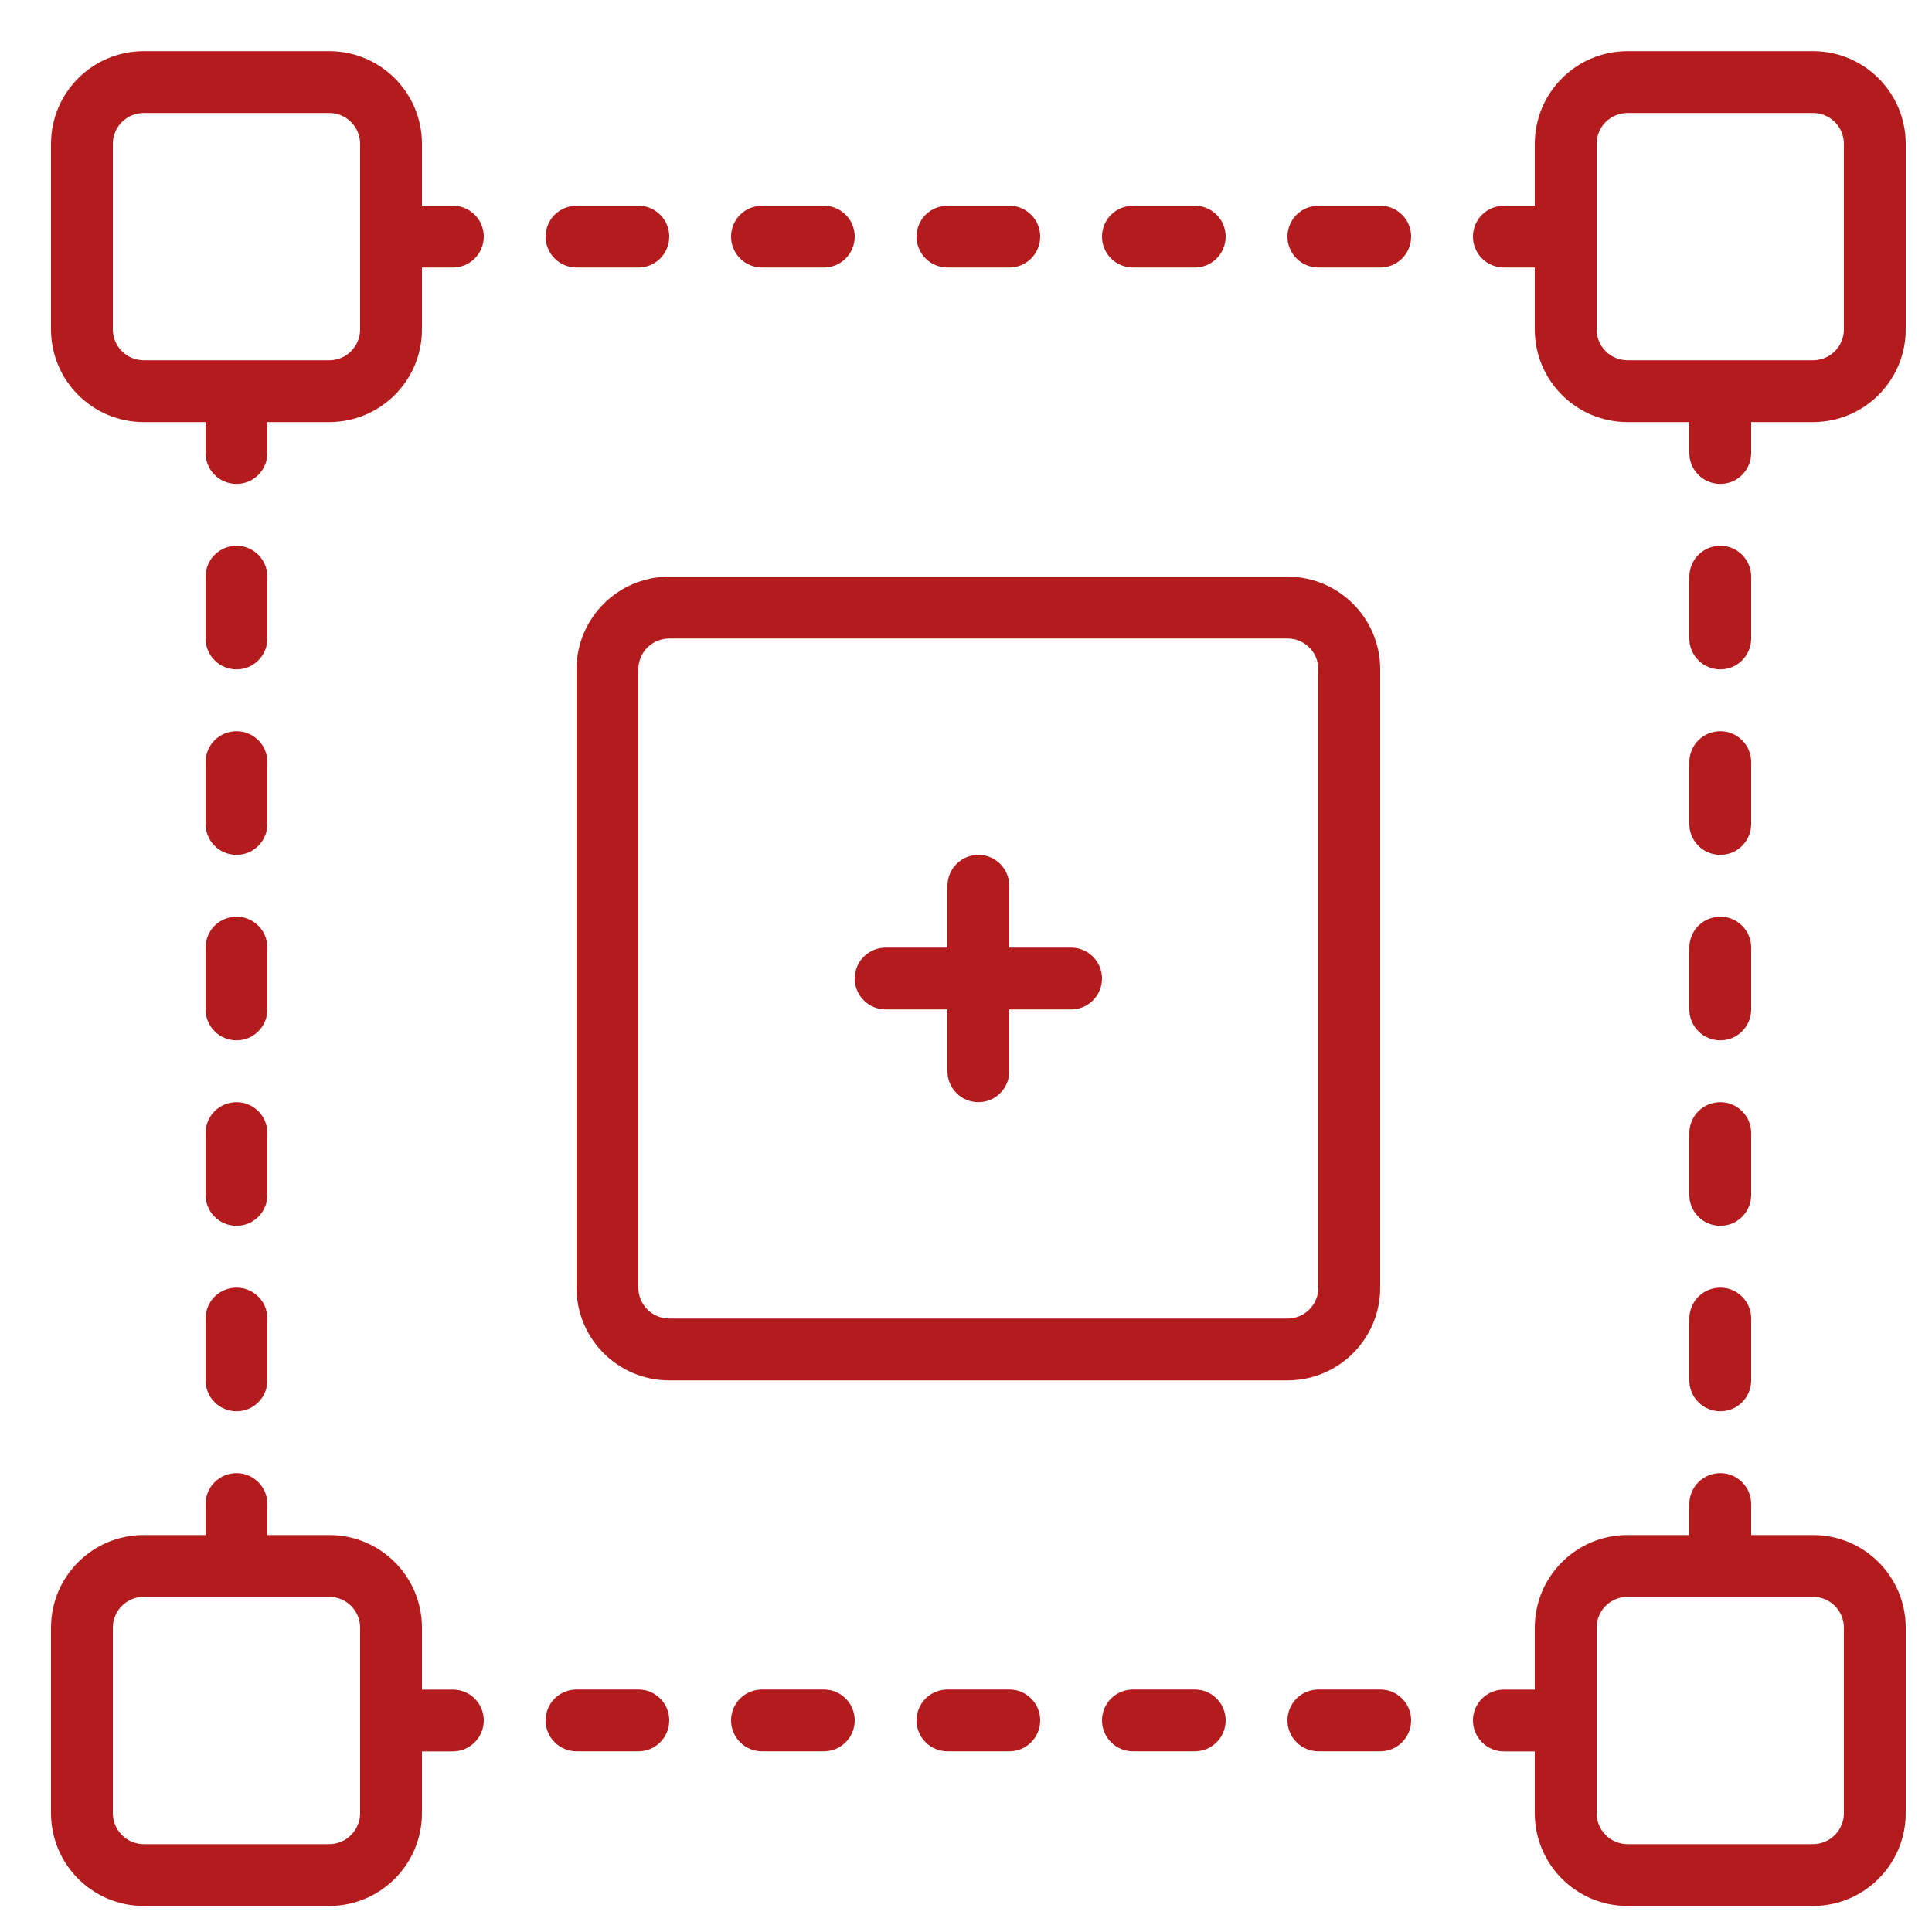 <svg width="25" height="25" viewBox="0 0 25 25" fill="none" xmlns="http://www.w3.org/2000/svg">
<g clip-path="url(#clip0_2184_870)">
<path d="M1.86 5.462H2.66V5.862C2.66 6.083 2.839 6.262 3.06 6.262C3.281 6.262 3.46 6.083 3.46 5.862V5.462H4.26C4.923 5.462 5.46 4.925 5.46 4.262V3.462H5.86C6.081 3.462 6.26 3.283 6.26 3.062C6.26 2.841 6.081 2.662 5.86 2.662H5.46V1.862C5.46 1.199 4.923 0.662 4.26 0.662H1.86C1.197 0.662 0.66 1.199 0.66 1.862V4.262C0.66 4.925 1.197 5.462 1.86 5.462ZM1.46 1.862C1.46 1.641 1.639 1.462 1.86 1.462H4.26C4.481 1.462 4.66 1.641 4.66 1.862V4.262C4.66 4.483 4.481 4.662 4.26 4.662H1.86C1.639 4.662 1.46 4.483 1.46 4.262V1.862Z" fill="#B41B1D"/>
<path d="M7.46 8.662V16.662C7.46 17.325 7.997 17.862 8.66 17.862H16.66C17.323 17.862 17.86 17.325 17.86 16.662V8.662C17.86 7.999 17.323 7.462 16.66 7.462H8.66C7.997 7.462 7.46 7.999 7.46 8.662ZM17.06 8.662V16.662C17.06 16.883 16.881 17.062 16.66 17.062H8.66C8.439 17.062 8.26 16.883 8.26 16.662V8.662C8.26 8.441 8.439 8.262 8.66 8.262H16.66C16.881 8.262 17.06 8.441 17.06 8.662Z" fill="#B41B1D"/>
<path d="M1.86 24.663H4.26C4.923 24.663 5.46 24.125 5.46 23.462V22.663H5.86C6.081 22.663 6.26 22.483 6.26 22.262C6.26 22.042 6.081 21.863 5.86 21.863H5.46V21.062C5.46 20.4 4.923 19.863 4.26 19.863H3.46V19.462C3.46 19.242 3.281 19.062 3.06 19.062C2.839 19.062 2.66 19.242 2.66 19.462V19.863H1.86C1.197 19.863 0.66 20.4 0.66 21.062V23.462C0.66 24.125 1.197 24.663 1.86 24.663ZM1.46 21.062C1.46 20.842 1.639 20.663 1.86 20.663H4.26C4.481 20.663 4.66 20.842 4.66 21.062V23.462C4.66 23.683 4.481 23.863 4.26 23.863H1.86C1.639 23.863 1.46 23.683 1.46 23.462V21.062Z" fill="#B41B1D"/>
<path d="M23.46 0.662H21.06C20.397 0.662 19.86 1.199 19.86 1.862V2.662H19.46C19.239 2.662 19.06 2.841 19.06 3.062C19.06 3.283 19.239 3.462 19.46 3.462H19.86V4.262C19.86 4.925 20.397 5.462 21.06 5.462H21.86V5.862C21.86 6.083 22.039 6.262 22.26 6.262C22.481 6.262 22.66 6.083 22.66 5.862V5.462H23.46C24.123 5.462 24.66 4.925 24.66 4.262V1.862C24.66 1.199 24.123 0.662 23.46 0.662ZM23.86 4.262C23.86 4.483 23.681 4.662 23.46 4.662H21.06C20.839 4.662 20.66 4.483 20.66 4.262V1.862C20.66 1.641 20.839 1.462 21.06 1.462H23.46C23.681 1.462 23.86 1.641 23.86 1.862V4.262Z" fill="#B41B1D"/>
<path d="M23.46 19.863H22.66V19.462C22.66 19.242 22.481 19.062 22.26 19.062C22.039 19.062 21.86 19.242 21.86 19.462V19.863H21.06C20.397 19.863 19.86 20.4 19.86 21.062V21.863H19.46C19.239 21.863 19.06 22.042 19.06 22.262C19.06 22.483 19.239 22.663 19.46 22.663H19.86V23.462C19.86 24.125 20.397 24.663 21.06 24.663H23.46C24.123 24.663 24.66 24.125 24.66 23.462V21.062C24.66 20.4 24.123 19.863 23.46 19.863ZM23.86 23.462C23.86 23.683 23.681 23.863 23.46 23.863H21.06C20.839 23.863 20.66 23.683 20.66 23.462V21.062C20.66 20.842 20.839 20.663 21.06 20.663H23.46C23.681 20.663 23.86 20.842 23.86 21.062V23.462Z" fill="#B41B1D"/>
<path d="M8.26 2.662H7.46C7.239 2.662 7.06 2.841 7.06 3.062C7.06 3.283 7.239 3.462 7.46 3.462H8.26C8.481 3.462 8.66 3.283 8.66 3.062C8.66 2.841 8.481 2.662 8.26 2.662Z" fill="#B41B1D"/>
<path d="M10.66 3.462C10.881 3.462 11.06 3.283 11.06 3.062C11.06 2.841 10.881 2.662 10.66 2.662H9.86C9.639 2.662 9.46 2.841 9.46 3.062C9.46 3.283 9.639 3.462 9.86 3.462H10.66Z" fill="#B41B1D"/>
<path d="M13.06 3.462C13.281 3.462 13.46 3.283 13.46 3.062C13.46 2.841 13.281 2.662 13.06 2.662H12.26C12.039 2.662 11.86 2.841 11.86 3.062C11.86 3.283 12.039 3.462 12.26 3.462H13.06Z" fill="#B41B1D"/>
<path d="M15.46 3.462C15.681 3.462 15.86 3.283 15.86 3.062C15.86 2.841 15.681 2.662 15.46 2.662H14.66C14.439 2.662 14.26 2.841 14.26 3.062C14.26 3.283 14.439 3.462 14.66 3.462H15.46Z" fill="#B41B1D"/>
<path d="M17.86 2.662H17.06C16.839 2.662 16.66 2.841 16.66 3.062C16.66 3.283 16.839 3.462 17.06 3.462H17.86C18.081 3.462 18.26 3.283 18.26 3.062C18.26 2.841 18.081 2.662 17.86 2.662Z" fill="#B41B1D"/>
<path d="M7.46 22.662H8.26C8.481 22.662 8.66 22.483 8.66 22.262C8.66 22.041 8.481 21.862 8.26 21.862H7.46C7.239 21.862 7.06 22.041 7.06 22.262C7.06 22.483 7.239 22.662 7.46 22.662Z" fill="#B41B1D"/>
<path d="M9.86 21.862C9.639 21.862 9.46 22.041 9.46 22.262C9.46 22.483 9.639 22.662 9.86 22.662H10.66C10.881 22.662 11.06 22.483 11.06 22.262C11.06 22.041 10.881 21.862 10.66 21.862H9.86Z" fill="#B41B1D"/>
<path d="M12.26 21.862C12.039 21.862 11.86 22.041 11.86 22.262C11.86 22.483 12.039 22.662 12.26 22.662H13.06C13.281 22.662 13.46 22.483 13.46 22.262C13.46 22.041 13.281 21.862 13.06 21.862H12.26Z" fill="#B41B1D"/>
<path d="M14.66 21.862C14.439 21.862 14.26 22.041 14.26 22.262C14.26 22.483 14.439 22.662 14.66 22.662H15.46C15.681 22.662 15.86 22.483 15.86 22.262C15.86 22.041 15.681 21.862 15.46 21.862H14.66Z" fill="#B41B1D"/>
<path d="M17.86 21.862H17.06C16.839 21.862 16.66 22.041 16.66 22.262C16.66 22.483 16.839 22.662 17.06 22.662H17.86C18.081 22.662 18.26 22.483 18.26 22.262C18.26 22.041 18.081 21.862 17.86 21.862Z" fill="#B41B1D"/>
<path d="M3.06 16.662C2.839 16.662 2.66 16.841 2.66 17.062V17.862C2.66 18.083 2.839 18.262 3.06 18.262C3.281 18.262 3.46 18.083 3.46 17.862V17.062C3.46 16.841 3.281 16.662 3.06 16.662Z" fill="#B41B1D"/>
<path d="M3.46 14.662C3.46 14.441 3.281 14.262 3.06 14.262C2.839 14.262 2.66 14.441 2.66 14.662V15.462C2.66 15.683 2.839 15.862 3.06 15.862C3.281 15.862 3.46 15.683 3.46 15.462V14.662Z" fill="#B41B1D"/>
<path d="M3.46 12.262C3.46 12.041 3.281 11.862 3.06 11.862C2.839 11.862 2.66 12.041 2.66 12.262V13.062C2.66 13.283 2.839 13.462 3.06 13.462C3.281 13.462 3.46 13.283 3.46 13.062V12.262Z" fill="#B41B1D"/>
<path d="M3.46 9.862C3.46 9.641 3.281 9.462 3.06 9.462C2.839 9.462 2.66 9.641 2.66 9.862V10.662C2.66 10.883 2.839 11.062 3.06 11.062C3.281 11.062 3.46 10.883 3.46 10.662V9.862Z" fill="#B41B1D"/>
<path d="M3.46 7.463C3.46 7.242 3.281 7.062 3.06 7.062C2.839 7.062 2.66 7.242 2.66 7.463V8.262C2.66 8.483 2.839 8.662 3.06 8.662C3.281 8.662 3.46 8.483 3.46 8.262V7.463Z" fill="#B41B1D"/>
<path d="M21.86 17.862C21.86 18.083 22.039 18.262 22.26 18.262C22.481 18.262 22.66 18.083 22.66 17.862V17.062C22.66 16.841 22.481 16.662 22.26 16.662C22.039 16.662 21.86 16.841 21.86 17.062V17.862Z" fill="#B41B1D"/>
<path d="M21.86 15.462C21.86 15.683 22.039 15.862 22.26 15.862C22.481 15.862 22.66 15.683 22.66 15.462V14.662C22.66 14.441 22.481 14.262 22.26 14.262C22.039 14.262 21.86 14.441 21.86 14.662V15.462Z" fill="#B41B1D"/>
<path d="M21.86 13.062C21.86 13.283 22.039 13.462 22.26 13.462C22.481 13.462 22.66 13.283 22.66 13.062V12.262C22.66 12.041 22.481 11.862 22.26 11.862C22.039 11.862 21.86 12.041 21.86 12.262V13.062Z" fill="#B41B1D"/>
<path d="M21.86 10.662C21.86 10.883 22.039 11.062 22.26 11.062C22.481 11.062 22.66 10.883 22.66 10.662V9.862C22.66 9.641 22.481 9.462 22.26 9.462C22.039 9.462 21.86 9.641 21.86 9.862V10.662Z" fill="#B41B1D"/>
<path d="M22.26 8.662C22.481 8.662 22.66 8.483 22.66 8.262V7.463C22.66 7.242 22.481 7.062 22.26 7.062C22.039 7.062 21.86 7.242 21.86 7.463V8.262C21.86 8.483 22.039 8.662 22.26 8.662Z" fill="#B41B1D"/>
<path d="M11.46 13.062H12.26V13.863C12.26 14.083 12.439 14.262 12.66 14.262C12.881 14.262 13.06 14.083 13.06 13.863V13.062H13.86C14.081 13.062 14.26 12.883 14.26 12.662C14.26 12.442 14.081 12.262 13.86 12.262H13.06V11.463C13.06 11.242 12.881 11.062 12.66 11.062C12.439 11.062 12.26 11.242 12.26 11.463V12.262H11.46C11.239 12.262 11.06 12.442 11.06 12.662C11.06 12.883 11.239 13.062 11.46 13.062Z" fill="#B41B1D"/>
</g>
<defs>
<clipPath id="clip0_2184_870">
<rect width="24" height="24" fill="white" transform="translate(0.66 0.662)"/>
</clipPath>
</defs>
</svg>
